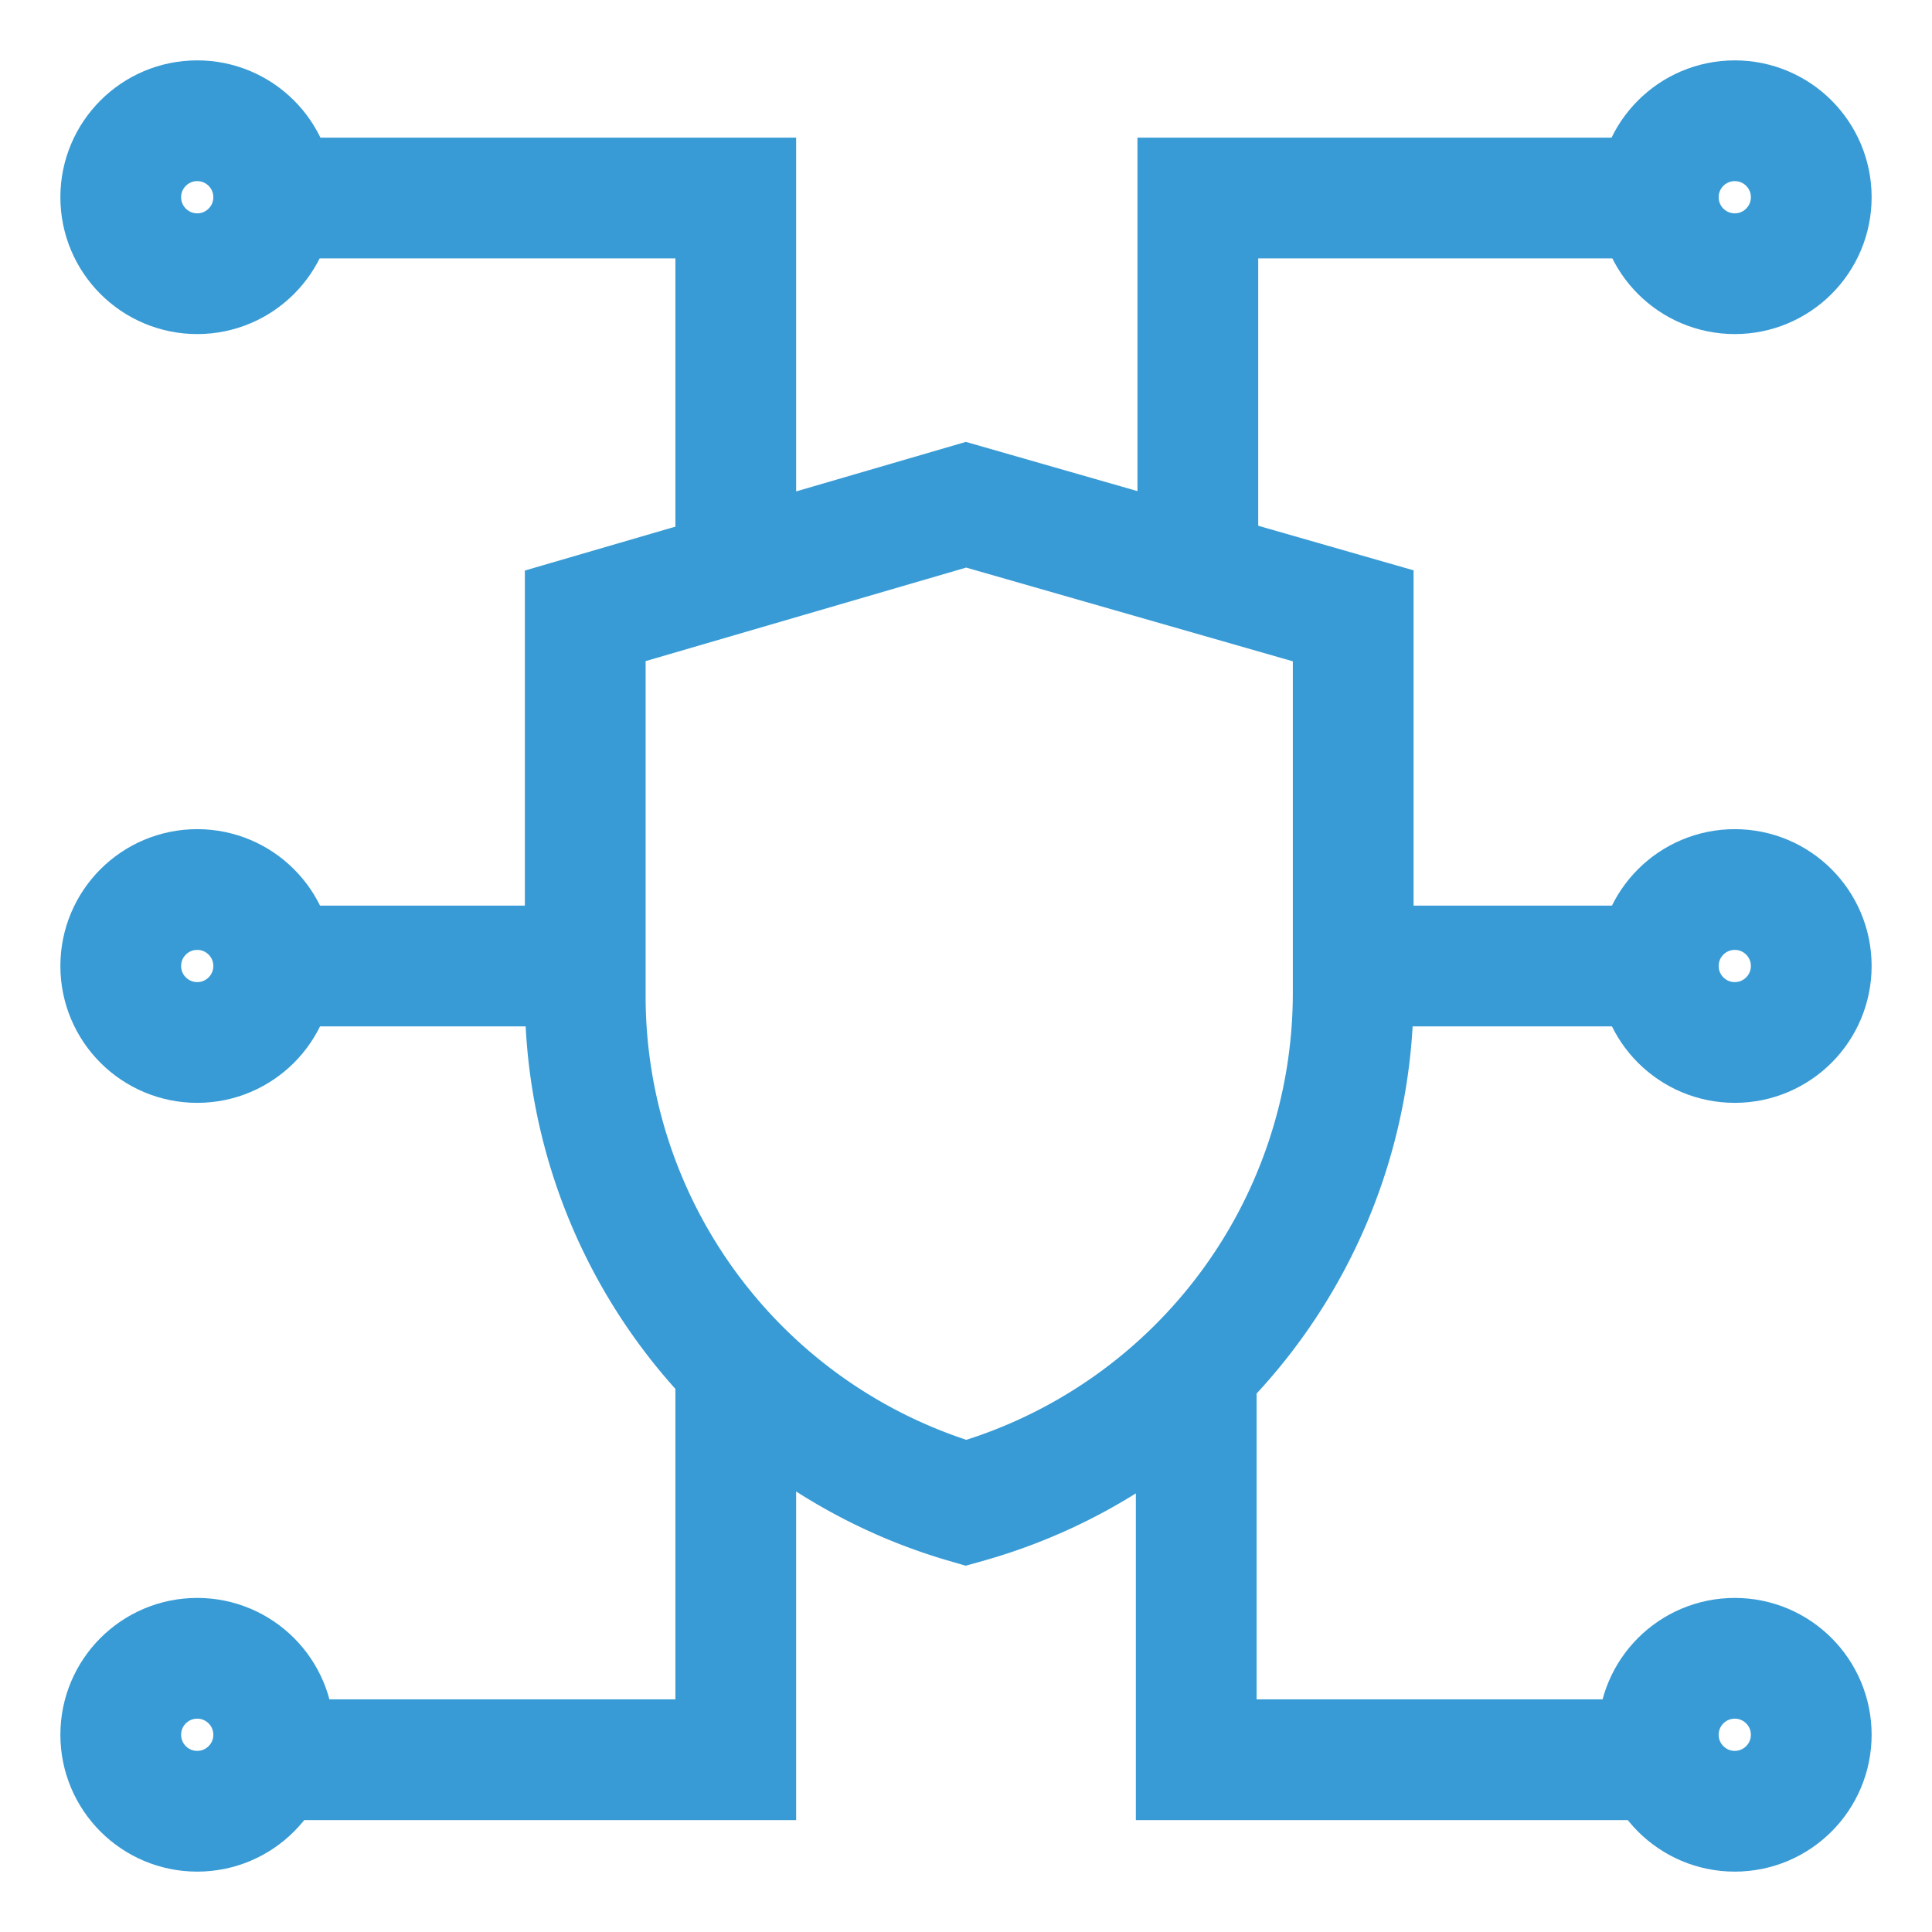 <svg id="Layer_1" data-name="Layer 1" xmlns="http://www.w3.org/2000/svg" viewBox="0 0 24 24" stroke-width="1.5" width="24" height="24" color="#389bd5"><defs><style>.cls-637b74f4f95e86b59c579f04-1{fill:none;stroke:currentColor;stroke-miterlimit:10;}</style></defs><path class="cls-637b74f4f95e86b59c579f04-1" d="M12,18.67h0a6.56,6.56,0,0,1-4.73-6.3V7.65L12,6.27l4.81,1.38v4.7A6.58,6.58,0,0,1,12,18.67Z"></path><circle class="cls-637b74f4f95e86b59c579f04-1" cx="21.55" cy="12" r="0.95"></circle><circle class="cls-637b74f4f95e86b59c579f04-1" cx="2.45" cy="12" r="0.95"></circle><circle class="cls-637b74f4f95e86b59c579f04-1" cx="21.55" cy="2.45" r="0.95"></circle><circle class="cls-637b74f4f95e86b59c579f04-1" cx="2.45" cy="2.45" r="0.95"></circle><circle class="cls-637b74f4f95e86b59c579f04-1" cx="21.55" cy="21.55" r="0.95"></circle><circle class="cls-637b74f4f95e86b59c579f04-1" cx="2.45" cy="21.55" r="0.95"></circle><line class="cls-637b74f4f95e86b59c579f04-1" x1="3.41" y1="12" x2="7.23" y2="12"></line><line class="cls-637b74f4f95e86b59c579f04-1" x1="20.59" y1="12" x2="16.77" y2="12"></line><polyline class="cls-637b74f4f95e86b59c579f04-1" points="14.88 7.11 14.88 2.46 20.59 2.46"></polyline><polyline class="cls-637b74f4f95e86b59c579f04-1" points="9.14 7.23 9.14 2.46 3.41 2.46"></polyline><polyline class="cls-637b74f4f95e86b59c579f04-1" points="9.14 16.99 9.14 21.86 3.41 21.86"></polyline><polyline class="cls-637b74f4f95e86b59c579f04-1" points="14.86 16.97 14.86 21.86 20.59 21.86"></polyline></svg>